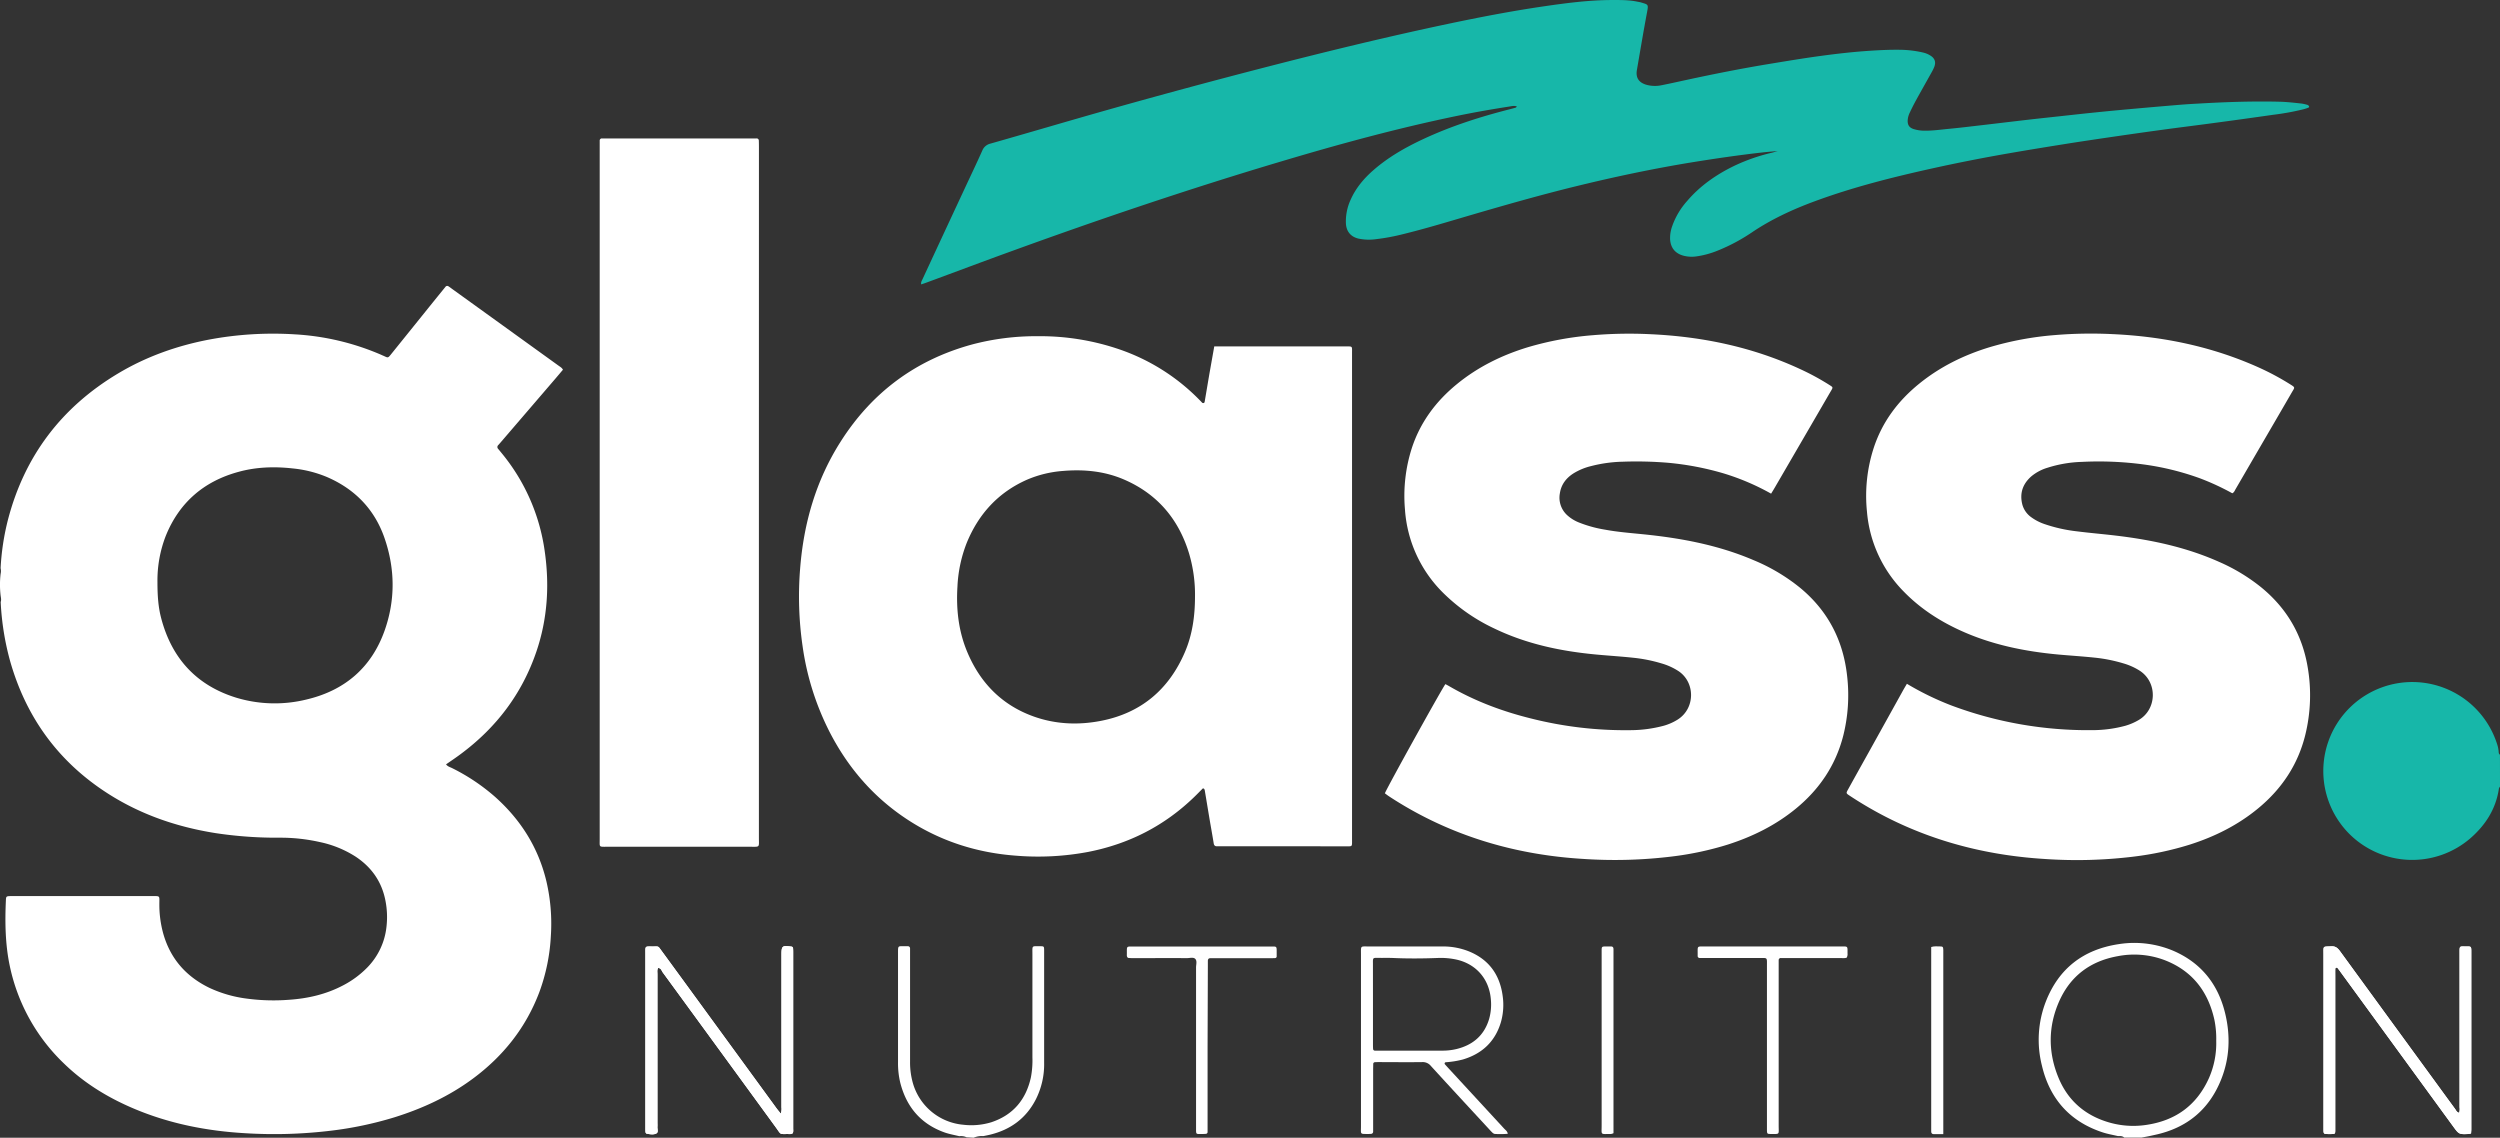 <svg xmlns="http://www.w3.org/2000/svg" viewBox="0 0 1652.58 752.09"><rect x="0" y="0" width="1652.58" height="752.09" fill="#333333" stroke="none"/><defs><style>.cls-1{fill:#fff;}.cls-2{fill:#17b7a9;}</style></defs><g id="Layer_2" data-name="Layer 2"><g id="Layer_1-2" data-name="Layer 1"><path class="cls-1" d="M524,749.12c.55-1,.31-2.15.31-3.25q0-58,0-116c0-1,0-1.92-.08-2.87a1.22,1.22,0,0,0-1.15-1.26c-6.08-.83-6.53-.46-6.53,5.53v2.88q0,48.9,0,97.82a9.29,9.29,0,0,1-.45,4.19c-1.28-1.58-2.28-2.74-3.17-4q-24.6-33.69-49.17-67.39-13.12-18-26.28-36c-2.68-3.65-1.76-3.07-6.28-3.1-5,0-4.6-.4-4.6,4.68V744.93c0,1.12,0,2.24.07,3.35,0,.39.41,1,.71,1.08,2.19.4,4.61.9,6.54-.17,1.47-.82.51-2.94.65-4.48.09-1,0-1.92,0-2.88q0-48.9,0-97.82c0-1.39-.33-2.83.43-4.15,2,0,2.3,1.89,3.14,3Q475.53,694,512.79,745.14c3.94,5.4,2.08,4.38,8.93,4.5A3.27,3.27,0,0,0,524,749.12Zm1109.46.08c0-.91.14-1.69.14-2.48q0-58.72,0-117.44c0-3.82,0-3.67-3.71-3.65-4.13,0-4.09-.48-4.06,4.23,0,1,0,1.92,0,2.87q0,49.62,0,99.23a8.51,8.51,0,0,1-.28,3.67c-1.63-.45-2.06-1.75-2.77-2.71-4.74-6.43-9.43-12.9-14.14-19.35q-30.93-42.39-61.84-84.81c-1.49-2-2.94-3.37-5.81-3.21-5.68.32-5.11-.51-5.11,5.21q0,56.81,0,113.61c0,1,0,1.92,0,2.87,0,2,.3,2.31,2.09,2.38q1.92.07,3.84,0c1.56,0,1.8-.33,1.85-2.07,0-1.28,0-2.56,0-3.84V645.44c0-1.44,0-2.87,0-4.31,0-.57-.14-1.3.76-1.49.64-.14.82.36,1.09.69.7.86,1.35,1.77,2,2.68q37,50.73,74,101.47c3.94,5.4,3.94,5.41,10.52,5.11A8.13,8.13,0,0,0,1633.48,749.2Z"/><path class="cls-2" d="M1652.58,520c-.24.4-.65.78-.71,1.2-1.94,13.47-8.85,24.19-18.87,32.93a58.85,58.85,0,0,1-79.4-2.29,58.82,58.82,0,1,1,97-60.17,20.7,20.7,0,0,1,1.12,5.61,1.93,1.93,0,0,0,.84,1.62Z"/><path class="cls-1" d="M1415.58,752h-11.37c-1.19-1.12-2.65-1.09-4.14-1-3.41-.81-6.9-1.39-10.22-2.49-21.74-7.17-35-22.31-40.13-44.31a69.87,69.87,0,0,1,2.57-41.94c8.53-22,24.81-34.63,48.28-38.16a66.25,66.25,0,0,1,35.58,4.2c18.93,8,30.45,22.56,35,42.63,3.28,14.31,2.64,28.63-2.8,42.39-7.93,20.07-22.69,32.31-43.82,36.85l-3.74.83M1465,688.06a62.31,62.31,0,0,0-1.23-14c-4.23-19-14.93-32.62-33.35-39.56a56.92,56.92,0,0,0-30.71-2.4c-18,3.28-31.12,13.12-38.51,29.77s-7.42,33.89-.38,50.76c6.29,15.07,17.67,24.79,33.36,29.34a57.2,57.2,0,0,0,24.21,1.68c19.59-2.77,33.67-12.92,41.8-31A57.41,57.41,0,0,0,1465,688.06Z"/><path class="cls-1" d="M634.13,751.07c-3.24-.81-6.59-1.37-9.73-2.48-15.71-5.6-25.18-16.84-29.28-32.81a55.56,55.56,0,0,1-1.5-13.78q0-36.18,0-72.35c0-4.67.06-4.15,4.15-4.18.8,0,1.6,0,2.39,0a1.43,1.43,0,0,1,1.42,1.57c0,1.27,0,2.55,0,3.83q0,35.46,0,70.91a50,50,0,0,0,2,14.64,38.14,38.14,0,0,0,33.19,27.07,45.09,45.09,0,0,0,18.47-1.63c14.46-4.78,23-15,26.22-29.7a60.91,60.91,0,0,0,1-13.34q0-34,0-68c0-6.13-.64-5.3,5.35-5.33,2.22,0,2.37.16,2.4,2.5,0,2.71,0,5.43,0,8.15q0,33.3,0,66.6a51.41,51.41,0,0,1-5.5,24c-6.38,12.43-16.59,19.94-30,23.26-1.54.38-3.12.67-4.67,1a13.22,13.22,0,0,0-6.38,1.07l-4.74-.29A8.54,8.54,0,0,0,634.13,751.07Z"/><path class="cls-1" d="M.46,397.91C1,396.48.57,395,.4,393.65a62.09,62.09,0,0,1,0-14.29,8.18,8.18,0,0,0,0-3.78A163.3,163.3,0,0,1,5.3,343.41c11-42.09,35.41-74.2,72.7-96.51,18.68-11.18,38.89-18.35,60.27-22.43A229.56,229.56,0,0,1,194.62,221a167.25,167.25,0,0,1,57.52,13.6l.43.21c4.28,1.75,3.45,2.45,6.61-1.47l21.06-26.14q6-7.47,12.05-14.92c.7-.87,1.42-1.73,2.12-2.6a1.43,1.43,0,0,1,2.08-.39c.81.52,1.57,1.11,2.34,1.67l70.39,50.75c1,.75,2.21,1.32,2.9,2.7-1.59,1.87-3.22,3.82-4.87,5.75L331,292.37c-.52.6-1.05,1.21-1.58,1.8a1.72,1.72,0,0,0-.14,2.54c.73.85,1.43,1.72,2.14,2.59a129.86,129.86,0,0,1,28.63,64.89c3.28,22.67,1.88,45-5.53,66.69-9.54,27.92-26.63,50.34-50.31,67.82-3,2.25-6.19,4.35-9.36,6.57,1.15,1.51,2.79,1.85,4.18,2.56a131.73,131.73,0,0,1,28.19,18.89c17.05,15.2,28.72,33.69,34,56a123.45,123.45,0,0,1,2.9,36.16,125.56,125.56,0,0,1-7.59,36.92c-8.88,23.55-23.92,42.41-44.07,57.31-15.71,11.62-33.2,19.67-51.76,25.48a239.93,239.93,0,0,1-42.14,8.86,312.9,312.9,0,0,1-56.5,1.64c-25.36-1.46-50-6.29-73.56-16.25-17.07-7.22-32.69-16.73-46.06-29.68a124.49,124.49,0,0,1-36-64.76C3.44,624.06,3.24,609.57,3.9,595c.11-2.45.34-2.58,2.94-2.66,1,0,1.92,0,2.88,0H99.94c6.24,0,5.38-.48,5.4,5.33a71.47,71.47,0,0,0,2.56,19.41c4.7,16.7,15.19,28.54,30.7,36a82.8,82.8,0,0,0,24.3,7,132.31,132.31,0,0,0,27.77.83c12.54-.82,24.64-3.53,35.88-9.42a62.81,62.81,0,0,0,16.16-11.86,45.31,45.31,0,0,0,12.79-27.21,55.94,55.94,0,0,0-.64-16.7c-2.37-12.77-9.24-22.58-20.11-29.66a70.67,70.67,0,0,0-23.41-9.45,118.76,118.76,0,0,0-26.17-2.87,270.15,270.15,0,0,1-42.53-3c-27.36-4.32-52.9-13.41-75.81-29.16-30.32-20.82-50.08-49.24-60.12-84.5A178,178,0,0,1,.46,397.91ZM104.08,384.7c0,9.13.54,16.62,2.46,23.91,6.93,26.45,23.22,44.37,49.44,52.53a87.81,87.81,0,0,0,46.91,1.18c25.14-6,42.74-21.13,51.38-45.57,7.14-20.21,6.91-40.85-.1-61.09-6.61-19.11-19.74-32.52-38.34-40.46a78.42,78.42,0,0,0-22.22-5.54c-12.19-1.36-24.28-1-36.12,2.3-22.7,6.23-38.86,20.13-47.8,42A81.35,81.35,0,0,0,104.08,384.7Z"/><path class="cls-1" d="M802.66,229h86.79c4.78,0,4.29-.39,4.29,4.43q0,160.83,0,321.67c0,4.85.35,4.33-4.39,4.33H806.82l-2.39,0c-1.34,0-1.93-.66-2.14-2-.86-5.36-1.84-10.7-2.74-16-1.06-6.3-2.08-12.6-3.15-18.89a1.89,1.89,0,0,0-.59-1.2c-.72-.49-1.11.26-1.53.67-1.59,1.56-3.14,3.18-4.75,4.73-19.69,19.09-43.06,31.06-70,36.36a178.56,178.56,0,0,1-48.22,2.51c-25.44-1.93-49.13-9.42-70.66-23.33-23-14.86-40.23-34.8-52.59-59.09a179.6,179.6,0,0,1-17.51-55.94A229,229,0,0,1,528.9,376c2.33-30.09,10.46-58.39,26.74-84,20.67-32.55,49.59-54.08,86.86-64.27a165,165,0,0,1,43.62-5.49,161.87,161.87,0,0,1,53.67,8.64,135.44,135.44,0,0,1,53,33.38c.56.57,1.13,1.13,1.67,1.73a1.14,1.14,0,0,0,1.23.41c.57-.17.61-.69.69-1.15,1.05-6.13,2.07-12.28,3.12-18.41C800.54,241,801.56,235.23,802.66,229ZM789.93,394.69A95.39,95.39,0,0,0,786,365.83c-6.89-22.67-20.93-39.25-42.78-48.75-12.87-5.6-26.51-6.94-40.4-5.78a74.05,74.05,0,0,0-24.1,5.87c-18.91,8.41-31.82,22.59-39.63,41.57a89.81,89.81,0,0,0-6.18,28.9c-.93,14.85.66,29.41,6.42,43.21,8.53,20.45,22.89,35.23,44,42.78,14.47,5.17,29.51,5.79,44.47,2.87,26.46-5.16,44.81-20.68,55.41-45.32C788.22,419.56,789.89,407.25,789.93,394.69Z"/><path class="cls-1" d="M1260.52,452a190,190,0,0,0,29.24,14.27,257.57,257.57,0,0,0,93.38,16.38,83.5,83.5,0,0,0,21.79-2.9,38.2,38.2,0,0,0,8.77-3.77c12.07-7,12.64-24.76.85-32.54a41.26,41.26,0,0,0-10.87-4.91,101.81,101.81,0,0,0-19.24-3.83c-7.79-.81-15.61-1.31-23.42-2-22.72-2.07-44.86-6.57-65.72-16.2-13.61-6.28-26-14.37-36.53-25.11a85.12,85.12,0,0,1-24.65-53.23,102.74,102.74,0,0,1,4.47-42.1c5.64-17.19,16.08-31.09,30.06-42.42,13.83-11.22,29.52-18.93,46.49-24.11a208.43,208.43,0,0,1,42.79-8,288.83,288.83,0,0,1,38.35-.67c33.49,1.49,65.87,8.18,96.59,21.95a172.27,172.27,0,0,1,21.1,11.29c3.32,2.09,3,1.89,1.11,5.09q-12,20.72-24.08,41.42-6.62,11.39-13.24,22.78c-.55.94-.9,2.08-2.15,2.68a165.81,165.81,0,0,0-21.14-9.81A179.2,179.2,0,0,0,1416.9,307a224.06,224.06,0,0,0-40.68-1.68,82.49,82.49,0,0,0-22.62,3.83,30.31,30.31,0,0,0-10.92,5.81c-5.62,5-7.74,11.17-5.85,18.56a15.19,15.19,0,0,0,6,8.46,32.8,32.8,0,0,0,8.92,4.54,100.42,100.42,0,0,0,21,4.69c8.88,1.13,17.81,1.86,26.69,2.93,23.25,2.81,46,7.69,67.48,17.29a121.85,121.85,0,0,1,27.81,16.81c16.76,13.72,27.07,31.18,30.69,52.58a109.86,109.86,0,0,1-1.6,45.17c-4.87,19.6-15.57,35.53-31.06,48.33-13.49,11.15-28.85,18.79-45.45,24.06a209.74,209.74,0,0,1-37,7.89,309.19,309.19,0,0,1-58.42,1.56c-35.27-2.15-69.12-10.18-101-25.72a250,250,0,0,1-28.65-16.43c-1.85-1.23-1.91-1.49-.82-3.47q6.72-12.15,13.5-24.28,11.52-20.73,23-41.44C1258.72,455.05,1259.54,453.7,1260.52,452Z"/><path class="cls-1" d="M1170.76,326.33a157.4,157.4,0,0,0-31.62-13.47,190.79,190.79,0,0,0-36.17-6.92,251.49,251.49,0,0,0-30.19-.74,91.32,91.32,0,0,0-20.86,2.86A40.15,40.15,0,0,0,1040,313c-4.79,3.09-8,7.32-8.87,13.06a15.67,15.67,0,0,0,4.74,14.41,25.46,25.46,0,0,0,8.09,5,82.1,82.1,0,0,0,17.06,4.66c8.18,1.52,16.47,2.17,24.74,3,25.22,2.51,50,7.13,73.42,17.15a123.73,123.73,0,0,1,31.15,18.6c18.18,15.2,28.18,34.68,30.7,58.19a110.29,110.29,0,0,1-2.52,39c-5,19.75-15.82,35.75-31.52,48.58-13.29,10.86-28.38,18.34-44.64,23.57a206.82,206.82,0,0,1-37,7.94A310.75,310.75,0,0,1,1047,567.8c-30.52-1.8-60.1-8.06-88.39-19.9a247.48,247.48,0,0,1-40.53-21.57c-.92-.61-1.78-1.3-2.63-1.93,1.29-3.53,37.36-68.54,40-72.18.81.43,1.64.86,2.45,1.33,16.82,9.79,34.86,16.57,53.69,21.27a253.93,253.93,0,0,0,66,7.85,86.18,86.18,0,0,0,22.26-2.95,35.31,35.31,0,0,0,9.16-4.07c11.69-7.41,11.67-24.54.56-32a41.58,41.58,0,0,0-11.29-5.13,100.32,100.32,0,0,0-18.77-3.74c-8-.85-15.93-1.34-23.89-2.07-23.54-2.16-46.42-6.93-67.87-17.27a121.25,121.25,0,0,1-33-22.78,85.42,85.42,0,0,1-26-55.59,103.51,103.51,0,0,1,4.46-40.69c5.58-17.21,16-31.15,29.92-42.52s29.76-19.14,46.89-24.35a210.07,210.07,0,0,1,42.8-7.92,285.5,285.5,0,0,1,38.35-.66c34.14,1.58,67.12,8.45,98.31,22.83A162.84,162.84,0,0,1,1210.12,255c1.4.91,1.48,1.22.63,2.7-3,5.12-5.94,10.21-8.91,15.32q-14.33,24.65-28.65,49.29C1172.48,323.56,1171.71,324.76,1170.76,326.33Z"/><path class="cls-2" d="M1177.53,99.61c-4.42.41-8.86.75-13.28,1.25-15.41,1.75-30.74,4-46,6.47-25.56,4.19-50.88,9.53-76,15.68-22.82,5.57-45.41,12-68,18.59-15.94,4.66-31.82,9.56-48,13.48a136.09,136.09,0,0,1-16.48,3,33.67,33.67,0,0,1-11.92-.39c-5.52-1.36-7.9-5.31-8.16-9.91A34.11,34.11,0,0,1,892.83,132c3.43-7.75,8.78-14.06,15.11-19.58,9.72-8.48,20.8-14.82,32.42-20.27,18.6-8.72,38-14.94,57.91-20,1.24-.32,2.47-.66,3.69-1,.25-.08.42-.42.75-.78-1.77-.65-3.47-.18-5.1.07-11.37,1.76-22.7,3.75-34,6.07-39.78,8.2-78.91,18.9-117.8,30.53C786.27,124.8,727.39,144.69,669,165.91,649.89,172.83,630.9,180,611.87,187c-.88.33-1.77.6-2.94,1-.31-1.6.55-2.63,1-3.68q13.81-29.78,27.69-59.53c3.91-8.4,7.92-16.75,11.69-25.21a7.68,7.68,0,0,1,5.49-4.67C681,87.47,707,79.74,733.13,72.36q51-14.38,102.25-27.62c40.37-10.42,80.88-20.31,121.68-28.93,20.79-4.39,41.66-8.41,62.69-11.51,15.18-2.23,30.4-4.24,45.79-4.29,5.6,0,11.2-.07,16.72,1.08.78.17,1.59.25,2.35.48,4.92,1.49,5.16,1.15,4.16,6.45-2.39,12.71-4.52,25.46-6.72,38.21-.88,5.07,1.17,8.26,6.12,9.77a21.27,21.27,0,0,0,10.45.28c5.8-1.14,11.56-2.46,17.34-3.7,17.65-3.8,35.36-7.31,53.17-10.25,11.51-1.9,23-3.82,34.58-5.39,10.92-1.48,21.88-2.72,32.9-3.42,6.71-.43,13.41-.73,20.13-.6A70.48,70.48,0,0,1,1271,34.68a15.8,15.8,0,0,1,5.29,2.2c2.81,1.89,3.53,4.27,2.27,7.47a28,28,0,0,1-1.69,3.43c-3.42,6.15-6.89,12.26-10.27,18.42-1.47,2.66-2.83,5.38-4.12,8.12a13.92,13.92,0,0,0-1.43,5c-.2,3.27,1,5.14,4.18,6.07a24.21,24.21,0,0,0,6.62,1c5.62.09,11.17-.73,16.74-1.26,7.63-.72,15.25-1.67,22.87-2.55,9.68-1.12,19.36-2.3,29-3.41,6.83-.79,13.66-1.51,20.5-2.26,7.94-.86,15.88-1.75,23.83-2.56q11.45-1.17,22.91-2.2,15-1.36,30.1-2.62c4.78-.4,9.56-.76,14.35-1,18.2-1.07,36.41-1.73,54.66-1.29,4.81.12,9.57.67,14.33,1.18a25.46,25.46,0,0,1,4.2.94,1.76,1.76,0,0,1,1,.91c.24.53-.25.87-.68,1a31.74,31.74,0,0,1-3.17,1,168.25,168.25,0,0,1-19.79,3.6q-19.93,2.86-39.89,5.52c-10.61,1.44-21.24,2.74-31.85,4.18q-15.43,2.1-30.85,4.35c-11.38,1.66-22.76,3.33-34.13,5.13-12.46,2-24.92,4-37.35,6.17-17.31,3-34.57,6.38-51.73,10.19-26.22,5.82-52.23,12.37-77.47,21.7-14.59,5.4-28.62,11.87-41.55,20.63a121.18,121.18,0,0,1-22.41,11.91,58.74,58.74,0,0,1-13.83,3.8,21.66,21.66,0,0,1-8.56-.36c-5.59-1.42-8.72-5.11-9.09-10.9a23.24,23.24,0,0,1,1.47-8.92,49.56,49.56,0,0,1,9.76-16.37c8.65-10.14,19.36-17.56,31.29-23.33a123,123,0,0,1,24.85-8.64C1173.35,100.5,1175.18,99.48,1177.53,99.61Z"/><path class="cls-1" d="M501.66,325.86q0,113.85,0,227.72c0,6.89.92,6.15-6.07,6.15q-47,0-94,0c-5.86,0-5.17.53-5.17-5q0-229.17,0-458.33c0-1.12,0-2.24,0-3.36a1.39,1.39,0,0,1,1.43-1.53c1,0,1.92,0,2.87,0h96.45c1,0,1.92,0,2.88,0a1.4,1.4,0,0,1,1.56,1.42c.06,1.6.07,3.19.07,4.79Q501.67,211.76,501.66,325.86Z"/><path class="cls-1" d="M996.68,749.47a59.74,59.74,0,0,1-8.56.1,3,3,0,0,1-1.62-.89c-.93-.87-1.77-1.84-2.64-2.78-12.69-13.74-25.41-27.45-38-41.27a6.9,6.9,0,0,0-5.76-2.55c-9.6.14-19.2,0-28.79,0-.8,0-1.6,0-2.4.06a1.16,1.16,0,0,0-1.16,1.21c0,1.28-.06,2.56-.06,3.84v37.39c0,1.12,0,2.24,0,3.36a1.44,1.44,0,0,1-1.41,1.58,11.41,11.41,0,0,1-1.43.07c-6.07,0-5.2.39-5.2-5q0-56.8,0-113.62c0-6.09-.54-5.32,5.41-5.33q24.22,0,48.45,0A45.86,45.86,0,0,1,971.27,629c13,5.4,20.1,15.35,22,29.07a41.8,41.8,0,0,1-1.11,17.58c-3.81,12.85-12.41,20.9-25.14,24.7a60.29,60.29,0,0,1-11.33,1.83.82.82,0,0,0-.54,1.37c.94,1.08,1.92,2.14,2.89,3.19q18.21,19.74,36.41,39.48C995.25,747.06,996.41,747.75,996.68,749.47Zm-89.1-85.34V690c0,1.12,0,2.23.08,3.35a1.17,1.17,0,0,0,1.22,1.16c.64,0,1.28,0,1.91,0q21.33,0,42.65,0a39.1,39.1,0,0,0,9.49-1.1c10.72-2.65,18.17-9,21.4-19.75a35.19,35.19,0,0,0,1.15-13.28c-1.15-13.17-9.57-23-22.43-26a48.74,48.74,0,0,0-12.78-1.12c-9.79.36-19.59.45-29.38,0-3.32-.14-6.65,0-10-.08s-3.39,0-3.33,3.54c0,.8,0,1.59,0,2.39Z"/><path class="cls-1" d="M524,749.12a3.27,3.27,0,0,1-2.3.52c-6.85-.12-5,.9-8.93-4.5Q475.49,694,438.18,642.9c-.84-1.15-1.16-3-3.14-3-.76,1.32-.42,2.76-.43,4.15q0,48.91,0,97.82c0,1,.07,1.93,0,2.88-.14,1.54.82,3.66-.65,4.48-1.93,1.07-4.35.57-6.54.17-.3-.05-.67-.69-.71-1.08-.1-1.11-.07-2.23-.07-3.35V630.32c0-5.08-.41-4.71,4.6-4.68,4.52,0,3.6-.55,6.28,3.1q13.17,18,26.28,36,24.59,33.69,49.17,67.39c.89,1.23,1.89,2.39,3.17,4a9.29,9.29,0,0,0,.45-4.19q0-48.91,0-97.82v-2.88c0-6,.45-6.36,6.53-5.53a1.22,1.22,0,0,1,1.15,1.26c.07.95.08,1.91.08,2.87q0,58,0,116C524.33,747,524.57,748.1,524,749.12Z"/><path class="cls-1" d="M1633.48,749.2a8.13,8.13,0,0,1-1.41.39c-6.58.3-6.58.29-10.52-5.11q-37-50.75-74-101.47c-.66-.91-1.31-1.82-2-2.68-.27-.33-.45-.83-1.09-.69-.9.19-.74.92-.76,1.49-.06,1.44,0,2.87,0,4.31v98.27c0,1.28,0,2.56,0,3.84,0,1.74-.29,2-1.85,2.07q-1.92.07-3.84,0c-1.79-.07-2-.38-2.09-2.38,0-1,0-1.91,0-2.87q0-56.8,0-113.61c0-5.72-.57-4.89,5.11-5.21,2.87-.16,4.32,1.16,5.81,3.21q30.89,42.43,61.84,84.81c4.71,6.45,9.4,12.92,14.14,19.35.71,1,1.14,2.26,2.77,2.71a8.51,8.51,0,0,0,.28-3.67q0-49.61,0-99.23c0-1,0-1.91,0-2.87,0-4.71-.07-4.2,4.06-4.23,3.67,0,3.71-.17,3.71,3.65q0,58.72,0,117.44C1633.62,747.51,1633.53,748.29,1633.48,749.2Z"/><path class="cls-1" d="M798.25,691.7v52.72c0,1.28,0,2.56,0,3.84a1.19,1.19,0,0,1-1.16,1.25c-1.43.1-2.87.14-4.31.12-1.91,0-2.11-.26-2.15-2.26,0-1.28,0-2.56,0-3.84q0-52,0-104c0-1.89.78-4.2-.45-5.59s-3.63-.58-5.5-.59c-11.68-.05-23.35,0-35,0a34.84,34.84,0,0,1-3.83-.13c-.33,0-.73-.56-.87-.94a4.16,4.16,0,0,1-.09-1.42c.06-5.78-.64-5.17,5.05-5.17h89.23c5.29,0,4.72-.61,4.76,5,0,.48,0,1,0,1.44a1.12,1.12,0,0,1-1.15,1.21c-1.28.06-2.56.06-3.84.06h-35l-3.83,0c-1.23,0-1.66.71-1.68,1.8,0,1.28,0,2.56,0,3.84Z"/><path class="cls-1" d="M1220.71,633.06c-1.41.49-3,.23-4.58.24q-17.51,0-35,0l-3.84,0a1.36,1.36,0,0,0-1.53,1.41c0,1.44,0,2.88,0,4.31q0,52.5,0,105c0,6.27,1,5.57-5.59,5.57-1.9,0-2.1-.28-2.16-2.27,0-1.28,0-2.56,0-3.84q0-52.49,0-105c0-5.81.52-5.2-5.05-5.21h-35.5c-1.28,0-2.56,0-3.84,0a1.33,1.33,0,0,1-1.41-1.51c0-.48,0-1,0-1.44,0-5.07-.46-4.68,4.59-4.68h90.2c4.55,0,4.3-.38,4.27,4.51A4.69,4.69,0,0,1,1220.71,633.06Z"/><path class="cls-1" d="M1284.58,749.71c-2.52,0-4.41,0-6.31,0-1.18,0-1.7-.68-1.68-1.83s0-2.24,0-3.36V626c2.08-.67,4-.38,5.83-.38s2.09.25,2.16,2.3c0,1,0,1.91,0,2.87v119Z"/><path class="cls-1" d="M1066.58,749.08a6.78,6.78,0,0,1-1.61.51c-7.32,0-6.22,1-6.23-5.84q0-56.07,0-112.15c0-1.27,0-2.55,0-3.83.06-1.88.29-2.09,2.3-2.13,1.28,0,2.56,0,3.84,0s1.68.69,1.69,1.8,0,2.24,0,3.36V749.08Z"/></g></g></svg>